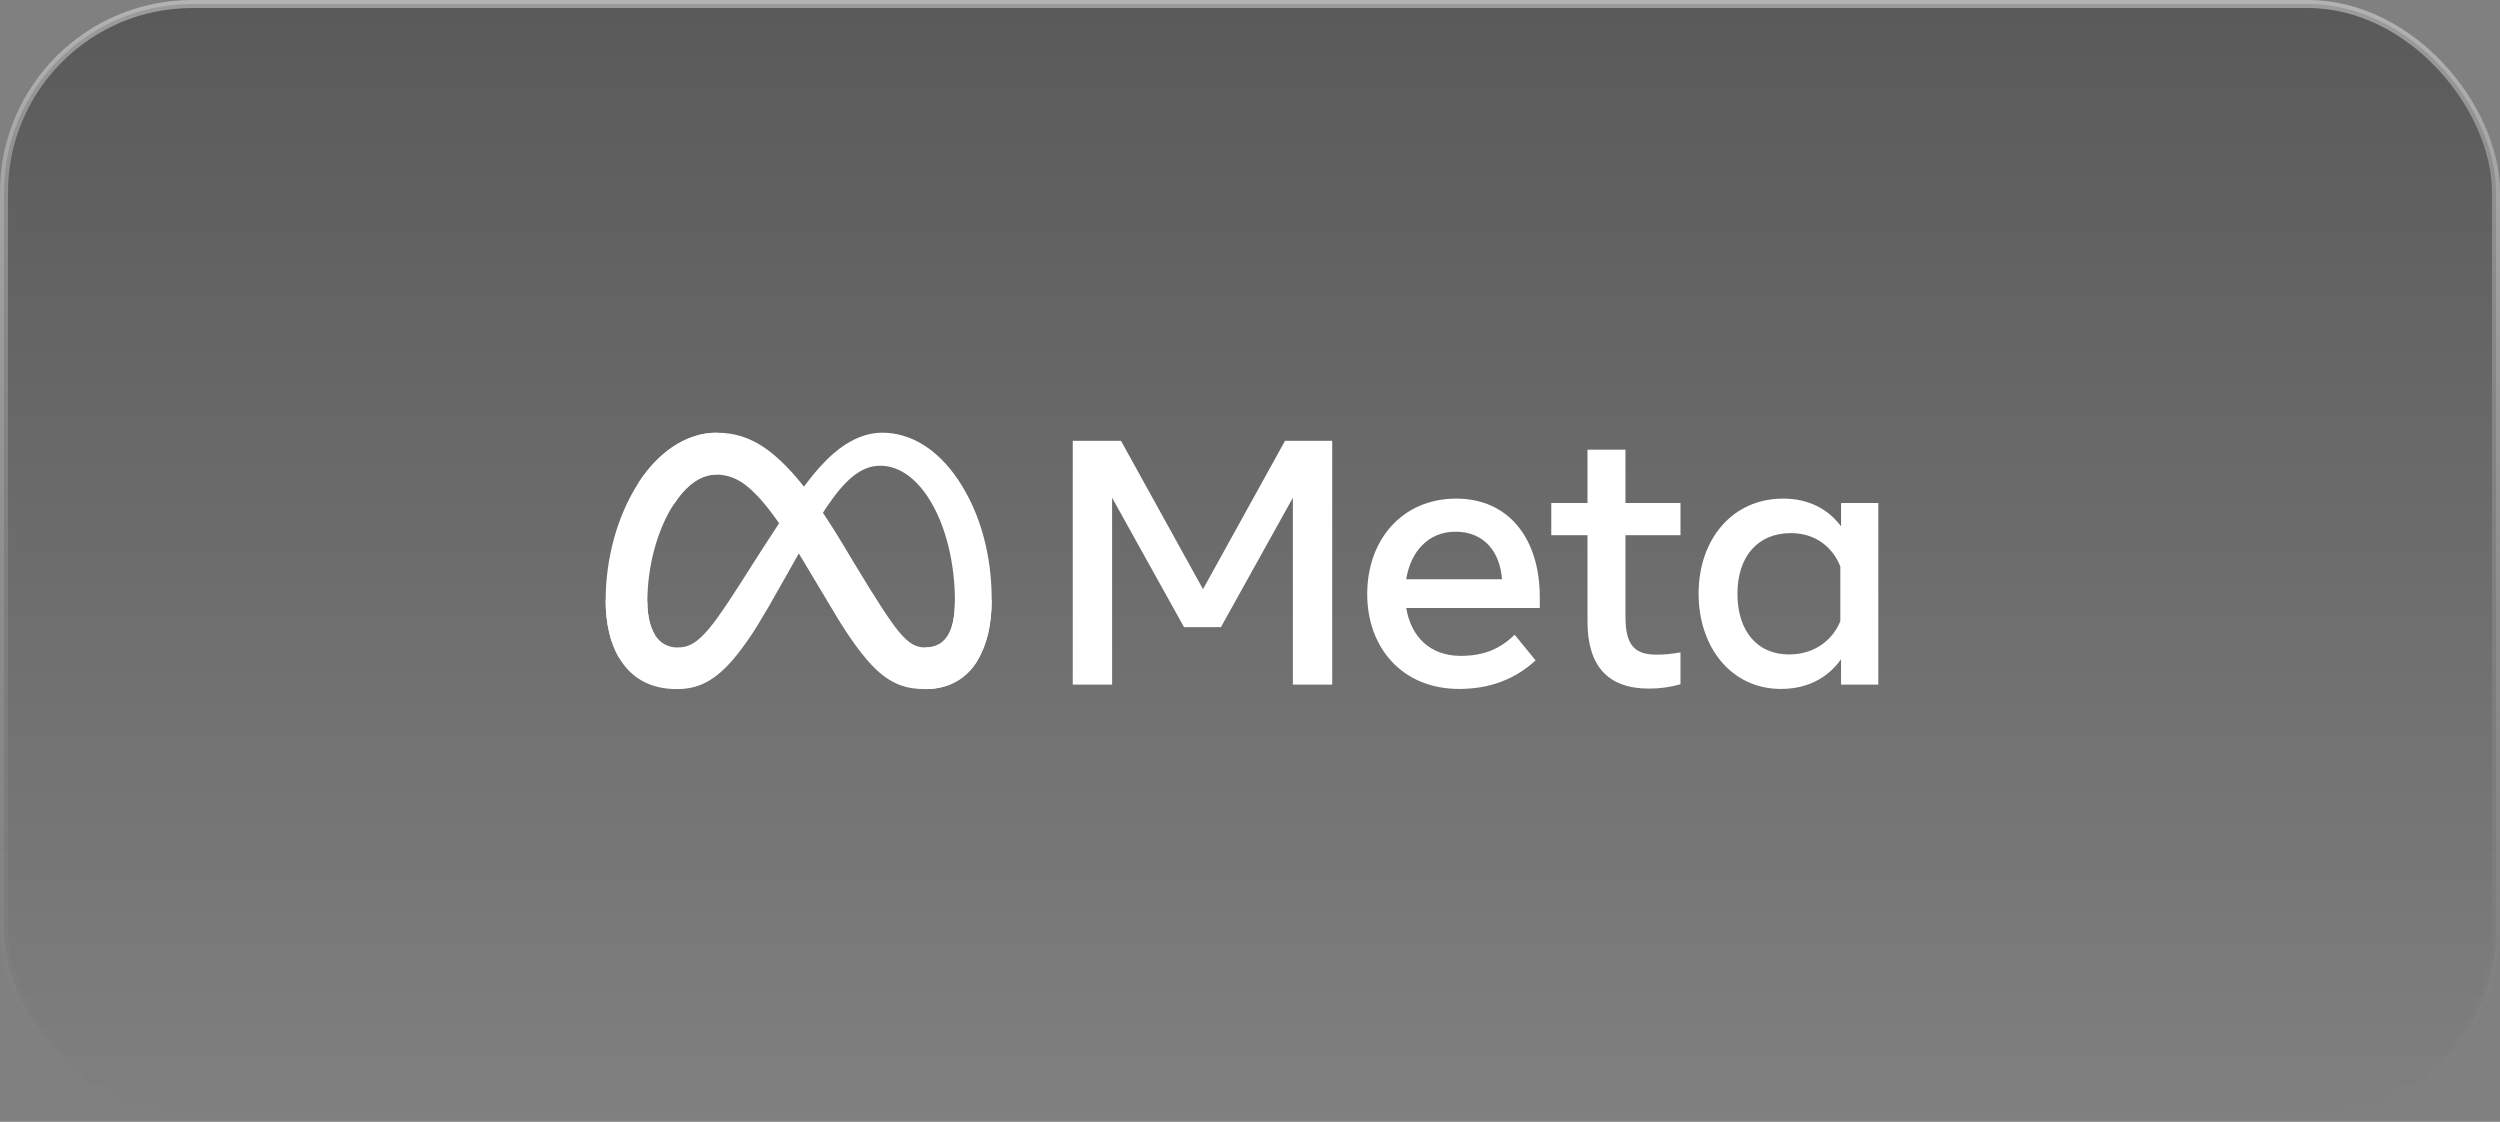 <svg width="312" height="140" viewBox="0 0 312 140" fill="none" xmlns="http://www.w3.org/2000/svg">
<rect x="0" y="0" width="312" height="140" fill="#808080" stroke="none"/>
<rect x="0.5" y="0.5" width="311" height="139" rx="23.5" fill="url(#paint0_linear_770_2546)" fill-opacity="0.3"/>
<rect x="0.5" y="0.5" width="311" height="139" rx="23.5" stroke="url(#paint1_linear_770_2546)"/>
<g clip-path="url(#clip0_770_2546)">
<path d="M80.79 75.103C80.79 76.943 81.194 78.355 81.722 79.21C82.414 80.329 83.446 80.803 84.498 80.803C85.855 80.803 87.096 80.466 89.489 77.157C91.406 74.505 93.664 70.782 95.183 68.449L97.757 64.495C99.544 61.749 101.614 58.696 103.986 56.627C105.923 54.938 108.012 54 110.115 54C113.645 54 117.007 56.046 119.581 59.882C122.397 64.084 123.764 69.377 123.764 74.838C123.764 78.085 123.124 80.471 122.035 82.356C120.983 84.179 118.932 86 115.483 86V80.803C118.436 80.803 119.173 78.089 119.173 74.983C119.173 70.556 118.141 65.644 115.868 62.134C114.254 59.644 112.164 58.123 109.863 58.123C107.375 58.123 105.373 60 103.123 63.345C101.927 65.123 100.699 67.289 99.32 69.734L97.802 72.423C94.753 77.829 93.981 79.061 92.456 81.093C89.784 84.651 87.502 86 84.498 86C80.934 86 78.681 84.457 77.285 82.132C76.146 80.237 75.586 77.75 75.586 74.917L80.79 75.103Z" fill="white"/>
<path d="M79.689 60.249C82.075 56.572 85.518 54 89.467 54C91.754 54 94.028 54.677 96.401 56.615C98.998 58.735 101.766 62.224 105.219 67.976L106.457 70.04C109.446 75.019 111.147 77.581 112.142 78.789C113.422 80.341 114.318 80.803 115.483 80.803C118.436 80.803 119.173 78.089 119.173 74.983L123.764 74.838C123.764 78.085 123.124 80.471 122.035 82.356C120.983 84.179 118.932 86 115.483 86C113.338 86 111.438 85.534 109.337 83.552C107.722 82.031 105.834 79.329 104.381 76.899L100.061 69.682C97.893 66.059 95.904 63.359 94.753 62.136C93.515 60.821 91.923 59.232 89.383 59.232C87.328 59.232 85.582 60.675 84.121 62.881L79.689 60.249Z" fill="white"/>
<path d="M89.383 59.232C87.328 59.232 85.582 60.675 84.121 62.881C82.055 65.999 80.79 70.643 80.79 75.103C80.79 76.943 81.194 78.355 81.722 79.21L77.285 82.132C76.146 80.237 75.586 77.75 75.586 74.917C75.586 69.765 77.001 64.396 79.689 60.249C82.075 56.572 85.518 54 89.467 54L89.383 59.232Z" fill="white"/>
<path d="M133.88 55.012H139.9L150.135 73.529L160.371 55.012H166.26V85.437H161.35V62.119L152.373 78.267H147.766L138.79 62.119V85.437H133.88V55.012ZM181.647 66.356C178.125 66.356 176.004 69.007 175.497 72.289H187.449C187.203 68.908 185.252 66.356 181.647 66.356ZM170.628 74.159C170.628 67.253 175.091 62.226 181.732 62.226C188.265 62.226 192.165 67.189 192.165 74.527V75.876H175.497C176.088 79.446 178.457 81.852 182.277 81.852C185.324 81.852 187.229 80.922 189.035 79.222L191.644 82.417C189.186 84.677 186.06 85.98 182.103 85.98C174.914 85.98 170.628 80.738 170.628 74.159ZM198.119 66.792H193.599V62.771H198.119V56.121H202.857V62.771H209.725V66.792H202.857V76.983C202.857 80.463 203.97 81.7 206.704 81.7C207.952 81.7 208.668 81.592 209.725 81.416V85.394C208.408 85.766 207.151 85.937 205.791 85.937C200.676 85.937 198.119 83.142 198.119 77.548V66.792ZM229.675 70.702C228.724 68.3 226.601 66.531 223.482 66.531C219.427 66.531 216.832 69.407 216.832 74.093C216.832 78.662 219.221 81.678 223.287 81.678C226.484 81.678 228.766 79.818 229.675 77.504V70.702ZM234.413 85.437H229.763V82.264C228.462 84.132 226.097 85.98 222.265 85.98C216.103 85.98 211.985 80.822 211.985 74.093C211.985 67.301 216.202 62.226 222.527 62.226C225.653 62.226 228.106 63.476 229.763 65.683V62.771H234.413V85.437Z" fill="white"/>
</g>
<defs>
<linearGradient id="paint0_linear_770_2546" x1="156" y1="0" x2="156" y2="140" gradientUnits="userSpaceOnUse">
<stop/>
<stop offset="1" stop-opacity="0"/>
</linearGradient>
<linearGradient id="paint1_linear_770_2546" x1="156" y1="0" x2="156" y2="140" gradientUnits="userSpaceOnUse">
<stop stop-color="white" stop-opacity="0.4"/>
<stop offset="1" stop-color="#999999" stop-opacity="0"/>
</linearGradient>
<clipPath id="clip0_770_2546">
<rect width="158.827" height="32" fill="white" transform="translate(75.586 54)"/>
</clipPath>
</defs>
</svg>
